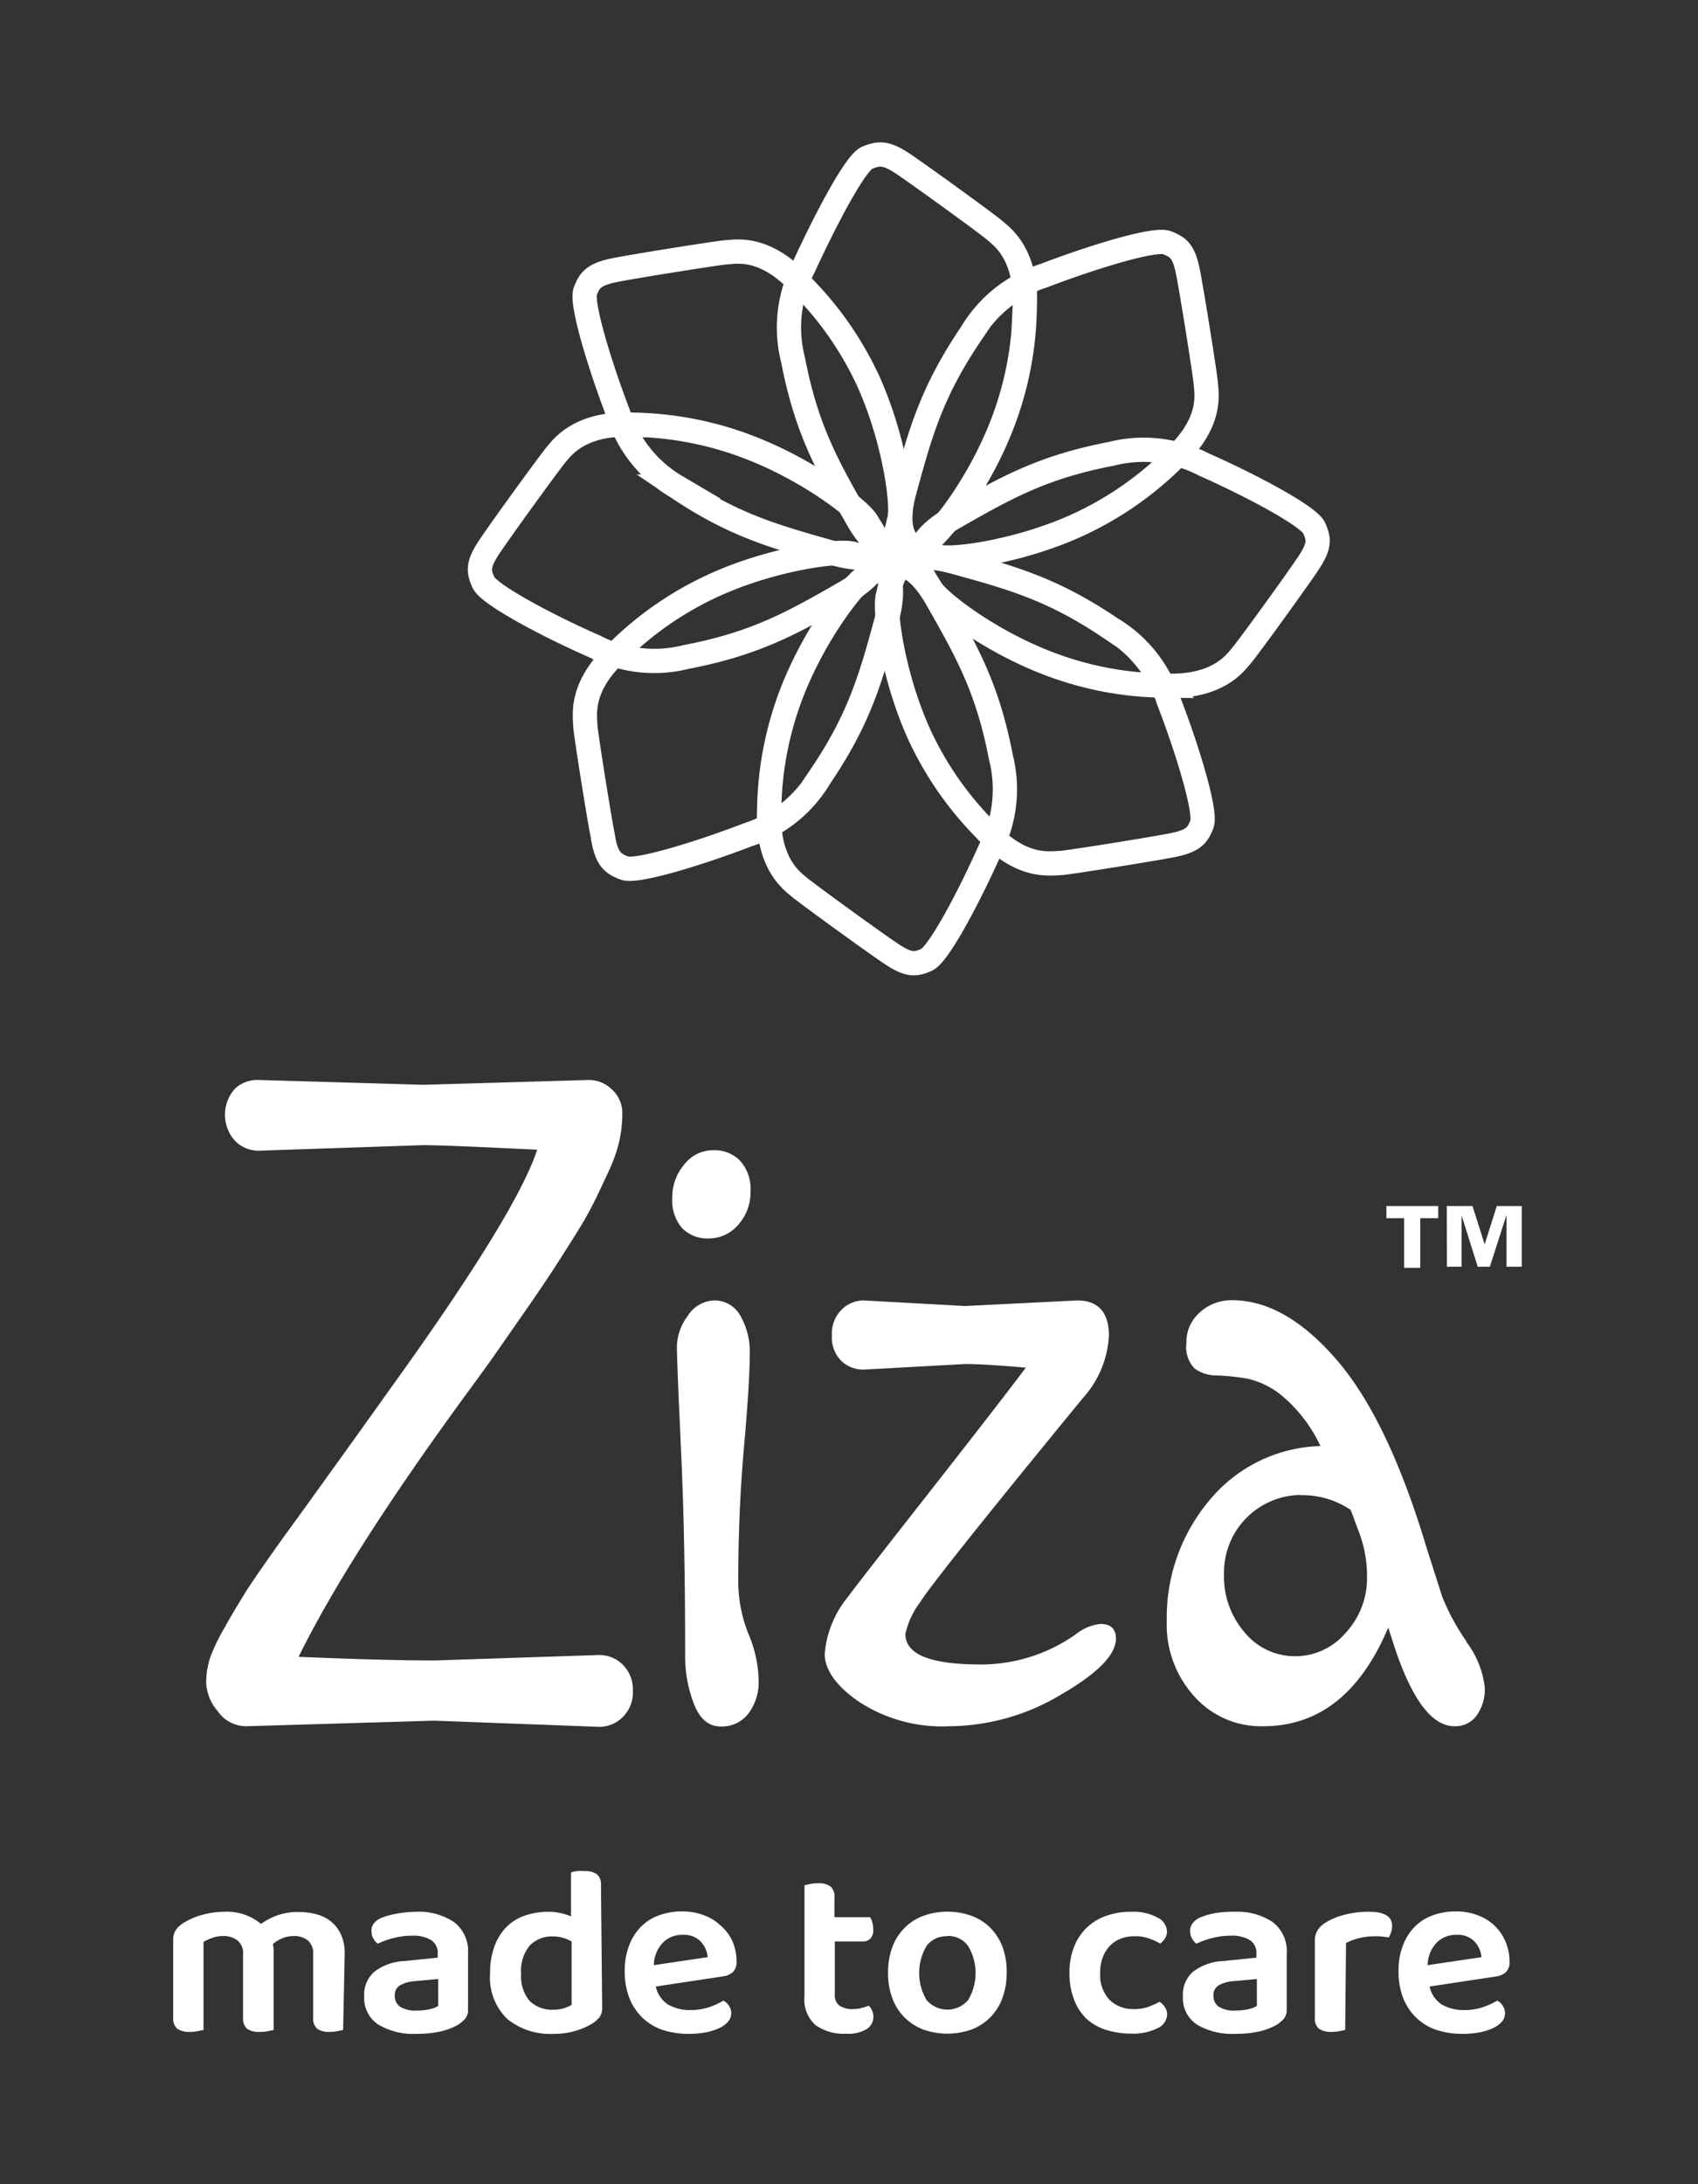 <svg xmlns="http://www.w3.org/2000/svg" id="Ebene_1" data-name="Ebene 1" width="140" height="180" viewBox="0 0 140 180"><rect x="0" y="0" width="140" height="180" fill="#333333" stroke="none"/><defs><style>.cls-1{fill:#fff;}.cls-2{fill:none;stroke:#fff;stroke-miterlimit:10;stroke-width:2px;}</style></defs><path class="cls-1" d="M34.93,89.4,48.54,89a2.71,2.71,0,0,1,1.92.79,2.62,2.62,0,0,1,.85,2A10.76,10.76,0,0,1,51.07,94a12.6,12.6,0,0,1-.84,2.43c-.41.88-.8,1.72-1.18,2.5a31.87,31.87,0,0,1-1.62,2.85c-.7,1.12-1.32,2.09-1.86,2.92s-1.27,1.91-2.19,3.23l-2.22,3.19q-.84,1.22-2.46,3.42-9.91,13.52-14.08,22,7.14.3,11.18.3l13.62-.45a2.73,2.73,0,0,1,1.92.79,2.87,2.87,0,0,1,.84,2.17,2.83,2.83,0,0,1-.84,2.16,2.74,2.74,0,0,1-1.92.8L35.8,141.8l-15.5.46A2.86,2.86,0,0,1,17.94,141a3.8,3.8,0,0,1-.94-2.31,6.54,6.54,0,0,1,.33-2.09,15.17,15.17,0,0,1,1.19-2.47c.55-1,1.1-1.9,1.61-2.73s1.32-2,2.4-3.53,2-2.77,2.69-3.73q4.65-6.45,6.81-9.49,10.52-14.58,12.26-19.9-7.41-.37-9.36-.38l-13.62.46a2.72,2.72,0,0,1-1.92-.8,3.21,3.21,0,0,1,0-4.33A2.71,2.71,0,0,1,21.31,89Z"></path><path class="cls-1" d="M56.49,136.26q0-9.57-.34-16.78c-.22-4.82-.34-7.65-.34-8.51a4.37,4.37,0,0,1,.91-2.55,2.67,2.67,0,0,1,2.19-1.25A2.44,2.44,0,0,1,61,108.35a6,6,0,0,1,.81,3.42c0,1.49-.16,4-.47,7.51s-.47,7.18-.47,11a11.64,11.64,0,0,0,.84,4.37,10.29,10.29,0,0,1,.84,3.8,4.31,4.31,0,0,1-.84,2.76,2.75,2.75,0,0,1-2.29,1.07c-1,0-1.7-.61-2.19-1.82a10.94,10.94,0,0,1-.74-4.18"></path><path class="cls-1" d="M79.57,112.41l-8.36.46a2.62,2.62,0,0,1-1.85-.72,2.72,2.72,0,0,1-.77-2.09,2.77,2.77,0,0,1,.8-2.13,2.59,2.59,0,0,1,1.82-.76l8.36.46,9.24-.46c1.75,0,2.62,1,2.62,2.89a8.31,8.31,0,0,1-2.15,5.16Q77.07,130.1,75.86,132.05a6.65,6.65,0,0,0-1.21,2.61c0,1.68,2.06,2.51,6.2,2.51a13.54,13.54,0,0,0,7.88-2.51,3.91,3.91,0,0,1,2-.83c.85,0,1.28.41,1.28,1.21,0,1.32-1.5,2.86-4.51,4.6a18.11,18.11,0,0,1-9.2,2.62,12.54,12.54,0,0,1-7.45-2C69,139,68,137.64,68,136.3a8.46,8.46,0,0,1,1.89-4.67q.54-.76,6.44-8.28t8.25-10.64c-2.24-.2-3.93-.3-5.05-.3"></path><path class="cls-1" d="M120.9,135.31a7.58,7.58,0,0,1,1.52,3.76,3.72,3.72,0,0,1-.68,2.32,2.16,2.16,0,0,1-1.82.87q-2.76,0-4.92-6.46l-.54-1.67q-3.43,8.13-10.31,8.13a7.36,7.36,0,0,1-5.69-2.47,8.79,8.79,0,0,1-2.26-6.19,15,15,0,0,1,3.51-9.95,12.3,12.3,0,0,1,9.16-4.48,12.1,12.1,0,0,0-3-4,6.85,6.85,0,0,0-3-1.55,18.35,18.35,0,0,0-2.53-.27,3.08,3.08,0,0,1-1.85-.57,2.56,2.56,0,0,1-.67-2.09,3.24,3.24,0,0,1,1.11-2.54,3.87,3.87,0,0,1,2.66-1q4.38,0,8.63,4.93t7.41,15.5l1.28,4a18.32,18.32,0,0,0,2,3.69M107.19,123.2a6.39,6.39,0,0,0-6.27,6.53,7,7,0,0,0,1.72,4.82,5.35,5.35,0,0,0,4.14,1.94,5.46,5.46,0,0,0,4.18-1.94,6.6,6.6,0,0,0,1.75-4.59,10.1,10.1,0,0,0-.6-3.53c-.41-1.09-.65-1.76-.75-2a7.1,7.1,0,0,0-4.17-1.21"></path><path class="cls-1" d="M58.43,102.06a2.91,2.91,0,0,1-2.19-.85,3.45,3.45,0,0,1-.81-2.47,4.14,4.14,0,0,1,1-2.79,3,3,0,0,1,2.38-1.16,2.92,2.92,0,0,1,2.22.88,3.44,3.44,0,0,1,.85,2.5,4,4,0,0,1-1,2.75,3.18,3.18,0,0,1-2.42,1.14"></path><path class="cls-1" d="M115.77,100.39h-1.46v-1h4.27v1H117.1v4.09h-1.33Zm3.52-1h2.12l1,3.16,1-3.16h2.06v5h-1.26v-4.26l-1.37,4.26h-1l-1.33-4.22v4.22h-1.21Z"></path><path class="cls-1" d="M28.29,167.29l-.47.1a3.48,3.48,0,0,1-.67.06,1.72,1.72,0,0,1-1-.26,1.12,1.12,0,0,1-.33-.92v-5.2a1.39,1.39,0,0,0-.44-1.16,1.77,1.77,0,0,0-1.16-.36,2.48,2.48,0,0,0-.93.18,2.74,2.74,0,0,0-.79.48,2.6,2.6,0,0,1,.06.56v6.52l-.47.1a3.48,3.48,0,0,1-.67.06,1.72,1.72,0,0,1-1.05-.26,1.12,1.12,0,0,1-.33-.92v-5.2a1.37,1.37,0,0,0-.46-1.16,1.86,1.86,0,0,0-1.18-.36,2.51,2.51,0,0,0-.92.16,4.23,4.23,0,0,0-.7.32v7.26l-.48.1a3.44,3.44,0,0,1-.68.06,1.73,1.73,0,0,1-1-.26,1.09,1.09,0,0,1-.34-.92v-6.42a1.4,1.4,0,0,1,.2-.77,2,2,0,0,1,.62-.59,5.51,5.51,0,0,1,1.52-.67,6.71,6.71,0,0,1,1.9-.27,4.35,4.35,0,0,1,3,1,5.41,5.41,0,0,1,1.33-.7,5,5,0,0,1,1.77-.28,5.51,5.51,0,0,1,1.48.19,3.08,3.08,0,0,1,1.21.61,2.92,2.92,0,0,1,.81,1.07,3.66,3.66,0,0,1,.3,1.55Z"></path><path class="cls-1" d="M34.29,157.55a5.25,5.25,0,0,1,3.13.84,3,3,0,0,1,1.17,2.6v4.62a1.14,1.14,0,0,1-.24.76,2.75,2.75,0,0,1-.6.5,5.27,5.27,0,0,1-1.42.54,8.89,8.89,0,0,1-2,.2,5.64,5.64,0,0,1-3.15-.77,2.6,2.6,0,0,1-1.15-2.31,2.5,2.5,0,0,1,.85-2.05,4.39,4.39,0,0,1,2.47-.87l2.74-.28V161a1.23,1.23,0,0,0-.55-1.12,2.82,2.82,0,0,0-1.55-.36,5.92,5.92,0,0,0-1.52.19,6.59,6.59,0,0,0-1.32.47,1.3,1.3,0,0,1-.37-.43,1.2,1.2,0,0,1-.15-.59,1,1,0,0,1,.19-.65,1.59,1.59,0,0,1,.61-.45,6,6,0,0,1,1.32-.36A9.29,9.29,0,0,1,34.29,157.55Zm.08,8.14a4.93,4.93,0,0,0,1.06-.11,2.31,2.31,0,0,0,.7-.27v-2.22l-1.94.18a2.77,2.77,0,0,0-1.22.35.93.93,0,0,0-.42.85,1.06,1.06,0,0,0,.43.9A2.39,2.39,0,0,0,34.37,165.69Z"></path><path class="cls-1" d="M49.65,165.47a1.29,1.29,0,0,1-.2.74,2.32,2.32,0,0,1-.6.54,5.91,5.91,0,0,1-1.32.59,6.09,6.09,0,0,1-1.9.27,5.59,5.59,0,0,1-3.81-1.23,4.74,4.74,0,0,1-1.41-3.77,6.16,6.16,0,0,1,.38-2.27,4.42,4.42,0,0,1,1-1.57,4,4,0,0,1,1.53-.92,5.87,5.87,0,0,1,1.9-.3,4.2,4.2,0,0,1,1,.11,4.58,4.58,0,0,1,.86.27v-3.62a2.34,2.34,0,0,1,.47-.11,3.58,3.58,0,0,1,.67,0,1.66,1.66,0,0,1,1,.26,1.11,1.11,0,0,1,.33.92ZM47.13,160a3,3,0,0,0-.7-.3,3,3,0,0,0-.86-.12,2.55,2.55,0,0,0-1.86.72,3.19,3.19,0,0,0-.74,2.36,3.11,3.11,0,0,0,.71,2.25,2.62,2.62,0,0,0,1.93.71,2.9,2.9,0,0,0,.89-.12,3.11,3.11,0,0,0,.63-.28Z"></path><path class="cls-1" d="M54.07,163.71a2.38,2.38,0,0,0,1,1.48,3.64,3.64,0,0,0,1.88.46,4.8,4.8,0,0,0,1.55-.25,6.29,6.29,0,0,0,1.15-.53,1.21,1.21,0,0,1,.46.44,1.08,1.08,0,0,1-.09,1.31,2.39,2.39,0,0,1-.74.53,4.85,4.85,0,0,1-1.11.34,7.54,7.54,0,0,1-1.38.12,6.93,6.93,0,0,1-2.15-.32,4.5,4.5,0,0,1-1.66-1,4.56,4.56,0,0,1-1.08-1.61,5.94,5.94,0,0,1-.39-2.24,5.67,5.67,0,0,1,.38-2.16,4.34,4.34,0,0,1,1-1.54,4,4,0,0,1,1.51-.92,5.47,5.47,0,0,1,1.82-.3,5,5,0,0,1,1.8.31,4,4,0,0,1,1.4.86A3.76,3.76,0,0,1,60.4,160a4.18,4.18,0,0,1,.33,1.67,1.14,1.14,0,0,1-.29.84,1.52,1.52,0,0,1-.81.36Zm2.22-4.26a2.22,2.22,0,0,0-1.64.65,2.73,2.73,0,0,0-.74,1.85l4.44-.66a2.19,2.19,0,0,0-.58-1.29A1.89,1.89,0,0,0,56.29,159.45Z"></path><path class="cls-1" d="M69.22,165.29a1.89,1.89,0,0,0,1.09.28,3.25,3.25,0,0,0,.69-.08,4.67,4.67,0,0,0,.63-.2,1.13,1.13,0,0,1,.27.39,1.25,1.25,0,0,1,.11.53,1.18,1.18,0,0,1-.54,1,3,3,0,0,1-1.74.39,4,4,0,0,1-2.49-.71,2.8,2.8,0,0,1-.91-2.35v-9.18l.47-.1a3.55,3.55,0,0,1,.67-.06,1.61,1.61,0,0,1,1,.26,1.11,1.11,0,0,1,.33.92V158h2.94a1.39,1.39,0,0,1,.18.42A2,2,0,0,1,72,159a1,1,0,0,1-.24.76.86.86,0,0,1-.64.24H68.83v4.36A1.07,1.07,0,0,0,69.22,165.29Z"></path><path class="cls-1" d="M83,162.57a6,6,0,0,1-.35,2.09,4.46,4.46,0,0,1-1,1.59,4.39,4.39,0,0,1-1.54,1,6,6,0,0,1-4,0,4.51,4.51,0,0,1-1.54-1,4.42,4.42,0,0,1-1-1.58,6.06,6.06,0,0,1-.35-2.11,6,6,0,0,1,.35-2.09,4.36,4.36,0,0,1,1-1.58,4.27,4.27,0,0,1,1.55-1,5.89,5.89,0,0,1,4,0,4.29,4.29,0,0,1,1.55,1,4.48,4.48,0,0,1,1,1.59A5.91,5.91,0,0,1,83,162.57Zm-4.9-3a2,2,0,0,0-1.7.79,4.37,4.37,0,0,0,0,4.47,2.26,2.26,0,0,0,3.42,0,4.35,4.35,0,0,0,0-4.46A2,2,0,0,0,78.05,159.55Z"></path><path class="cls-1" d="M93.51,159.57a2.88,2.88,0,0,0-1.11.2,2.37,2.37,0,0,0-.88.58,2.69,2.69,0,0,0-.59.94,3.44,3.44,0,0,0-.22,1.3,3,3,0,0,0,.78,2.23,2.79,2.79,0,0,0,2,.75,3.61,3.61,0,0,0,1.21-.19,8.76,8.76,0,0,0,.91-.41,1.51,1.51,0,0,1,.45.46,1.08,1.08,0,0,1,.17.6,1.3,1.3,0,0,1-.8,1.12,4.52,4.52,0,0,1-2.16.44,6.89,6.89,0,0,1-2.09-.31,4.39,4.39,0,0,1-1.63-.94,4.34,4.34,0,0,1-1-1.57,5.89,5.89,0,0,1-.37-2.18,5.59,5.59,0,0,1,.4-2.21,4.35,4.35,0,0,1,2.7-2.52,6,6,0,0,1,2-.31,4.14,4.14,0,0,1,2.14.47,1.34,1.34,0,0,1,.8,1.15,1.09,1.09,0,0,1-.17.58,1.57,1.57,0,0,1-.39.42,6.12,6.12,0,0,0-.89-.41A3.23,3.23,0,0,0,93.51,159.57Z"></path><path class="cls-1" d="M101.79,157.55a5.25,5.25,0,0,1,3.13.84,3,3,0,0,1,1.17,2.6v4.62a1.14,1.14,0,0,1-.24.76,2.75,2.75,0,0,1-.6.5,5.27,5.27,0,0,1-1.42.54,8.89,8.89,0,0,1-2,.2,5.64,5.64,0,0,1-3.15-.77,2.6,2.6,0,0,1-1.15-2.31,2.5,2.5,0,0,1,.85-2.05,4.39,4.39,0,0,1,2.47-.87l2.74-.28V161a1.23,1.23,0,0,0-.55-1.12,2.82,2.82,0,0,0-1.55-.36,5.92,5.92,0,0,0-1.52.19,6.59,6.59,0,0,0-1.32.47,1.3,1.3,0,0,1-.37-.43,1.2,1.2,0,0,1-.15-.59,1,1,0,0,1,.19-.65A1.59,1.59,0,0,1,99,158a6,6,0,0,1,1.32-.36A9.29,9.29,0,0,1,101.79,157.55Zm.08,8.14a4.93,4.93,0,0,0,1.06-.11,2.31,2.31,0,0,0,.7-.27v-2.22l-1.94.18a2.77,2.77,0,0,0-1.22.35.93.93,0,0,0-.42.85,1.06,1.06,0,0,0,.43.9A2.39,2.39,0,0,0,101.87,165.69Z"></path><path class="cls-1" d="M110.91,167.29l-.48.1a3.51,3.51,0,0,1-.68.06,1.73,1.73,0,0,1-1-.26,1.09,1.09,0,0,1-.34-.92v-6.34a1.54,1.54,0,0,1,.24-.88,2.08,2.08,0,0,1,.7-.64,5.42,5.42,0,0,1,1.53-.62,7.71,7.71,0,0,1,2-.24c1.27,0,1.9.39,1.9,1.18a1.6,1.6,0,0,1-.09.53,2.26,2.26,0,0,1-.19.41,5.3,5.3,0,0,0-1.14-.1,5.08,5.08,0,0,0-1.32.16,4.35,4.35,0,0,0-1.06.4Z"></path><path class="cls-1" d="M117.87,163.71a2.38,2.38,0,0,0,1,1.48,3.64,3.64,0,0,0,1.88.46,4.8,4.8,0,0,0,1.55-.25,6.29,6.29,0,0,0,1.15-.53,1.21,1.21,0,0,1,.46.44,1.08,1.08,0,0,1-.09,1.31,2.39,2.39,0,0,1-.74.53,4.85,4.85,0,0,1-1.11.34,7.54,7.54,0,0,1-1.38.12,6.93,6.93,0,0,1-2.15-.32,4.5,4.5,0,0,1-1.66-1,4.56,4.56,0,0,1-1.08-1.61,5.94,5.94,0,0,1-.39-2.24,5.67,5.67,0,0,1,.38-2.16,4.34,4.34,0,0,1,1-1.54,4,4,0,0,1,1.51-.92,5.47,5.47,0,0,1,1.82-.3,5,5,0,0,1,1.8.31,4,4,0,0,1,1.4.86,3.76,3.76,0,0,1,.91,1.32,4.18,4.18,0,0,1,.33,1.67,1.14,1.14,0,0,1-.29.84,1.52,1.52,0,0,1-.81.36Zm2.22-4.26a2.22,2.22,0,0,0-1.64.65,2.73,2.73,0,0,0-.74,1.85l4.44-.66a2.19,2.19,0,0,0-.58-1.29A1.89,1.89,0,0,0,120.09,159.45Z"></path><path class="cls-2" d="M88.76,43.31c-4.84,2.18-10.25,2.89-11.4,2.56s-4.13-.45-2.79-5.39,2.29-8.25,5.51-13a10.72,10.72,0,0,1,6-4.77C90,21.21,95.2,19.6,96.22,20s1.42.77,1.77,2.63c.42,2.25,1.39,8.37,1.43,9,.06.85.56,3.24-2.74,6.24A27.61,27.61,0,0,1,88.76,43.31Z"></path><path class="cls-2" d="M86.58,54.73c-5-1.87-9.29-5.2-9.87-6.25s-2.61-3.23,1.84-5.78S86,38.48,91.63,37.4a10.77,10.77,0,0,1,7.63.88c3.8,1.68,8.64,4.24,9.09,5.23s.46,1.55-.61,3.11c-1.29,1.89-4.94,6.91-5.38,7.41s-1.9,2.69-6.35,2.47A27.47,27.47,0,0,1,86.58,54.73Z"></path><path class="cls-2" d="M75.77,60.48c-2.18-4.84-2.89-10.25-2.56-11.4s.45-4.14,5.39-2.79,8.25,2.29,13,5.5a10.76,10.76,0,0,1,4.77,6c1.5,3.87,3.11,9.11,2.73,10.12s-.77,1.43-2.63,1.78c-2.25.42-8.38,1.39-9,1.43-.84,0-3.24.56-6.23-2.75A27.54,27.54,0,0,1,75.77,60.48Z"></path><path class="cls-2" d="M65.19,57.34c1.88-5,5.2-9.29,6.25-9.88s3.24-2.6,5.78,1.85,4.22,7.45,5.3,13.08A10.72,10.72,0,0,1,81.64,70c-1.68,3.8-4.24,8.64-5.23,9.09s-1.55.46-3.11-.61c-1.89-1.29-6.9-4.94-7.41-5.38s-2.68-1.9-2.47-6.35A27.72,27.72,0,0,1,65.19,57.34Z"></path><path class="cls-2" d="M58.93,48.2c4.83-2.19,10.24-2.89,11.4-2.56s4.13.44,2.79,5.39-2.29,8.25-5.51,13a10.73,10.73,0,0,1-6,4.78c-3.87,1.49-9.1,3.11-10.12,2.73S50,70.75,49.7,68.9c-.43-2.25-1.39-8.38-1.44-9.05,0-.84-.55-3.24,2.75-6.23A27.61,27.61,0,0,1,58.93,48.2Z"></path><path class="cls-2" d="M61.63,36.81c5,1.88,9.29,5.2,9.88,6.25s2.6,3.24-1.84,5.79-7.46,4.21-13.09,5.29A10.72,10.72,0,0,1,49,53.26C45.16,51.58,40.31,49,39.86,48s-.46-1.56.61-3.12c1.29-1.89,4.94-6.9,5.38-7.41s1.9-2.68,6.35-2.47A27.72,27.72,0,0,1,61.63,36.81Z"></path><path class="cls-2" d="M71.59,31.41c2.18,4.84,2.89,10.25,2.56,11.41S73.71,47,68.76,45.6s-8.25-2.29-13-5.5a10.73,10.73,0,0,1-4.78-6C49.49,30.21,47.88,25,48.26,24s.78-1.43,2.63-1.78c2.25-.42,8.38-1.39,9-1.43.84-.05,3.24-.56,6.23,2.75A27.54,27.54,0,0,1,71.59,31.41Z"></path><path class="cls-2" d="M82.72,34.72c-1.87,5-5.2,9.28-6.25,9.87s-3.23,2.61-5.78-1.84-4.21-7.45-5.3-13.08A10.8,10.8,0,0,1,66.27,22C68,18.24,70.51,13.4,71.5,13s1.56-.46,3.11.6c1.89,1.3,6.91,4.94,7.41,5.39s2.69,1.89,2.47,6.35A27.55,27.55,0,0,1,82.72,34.72Z"></path></svg>